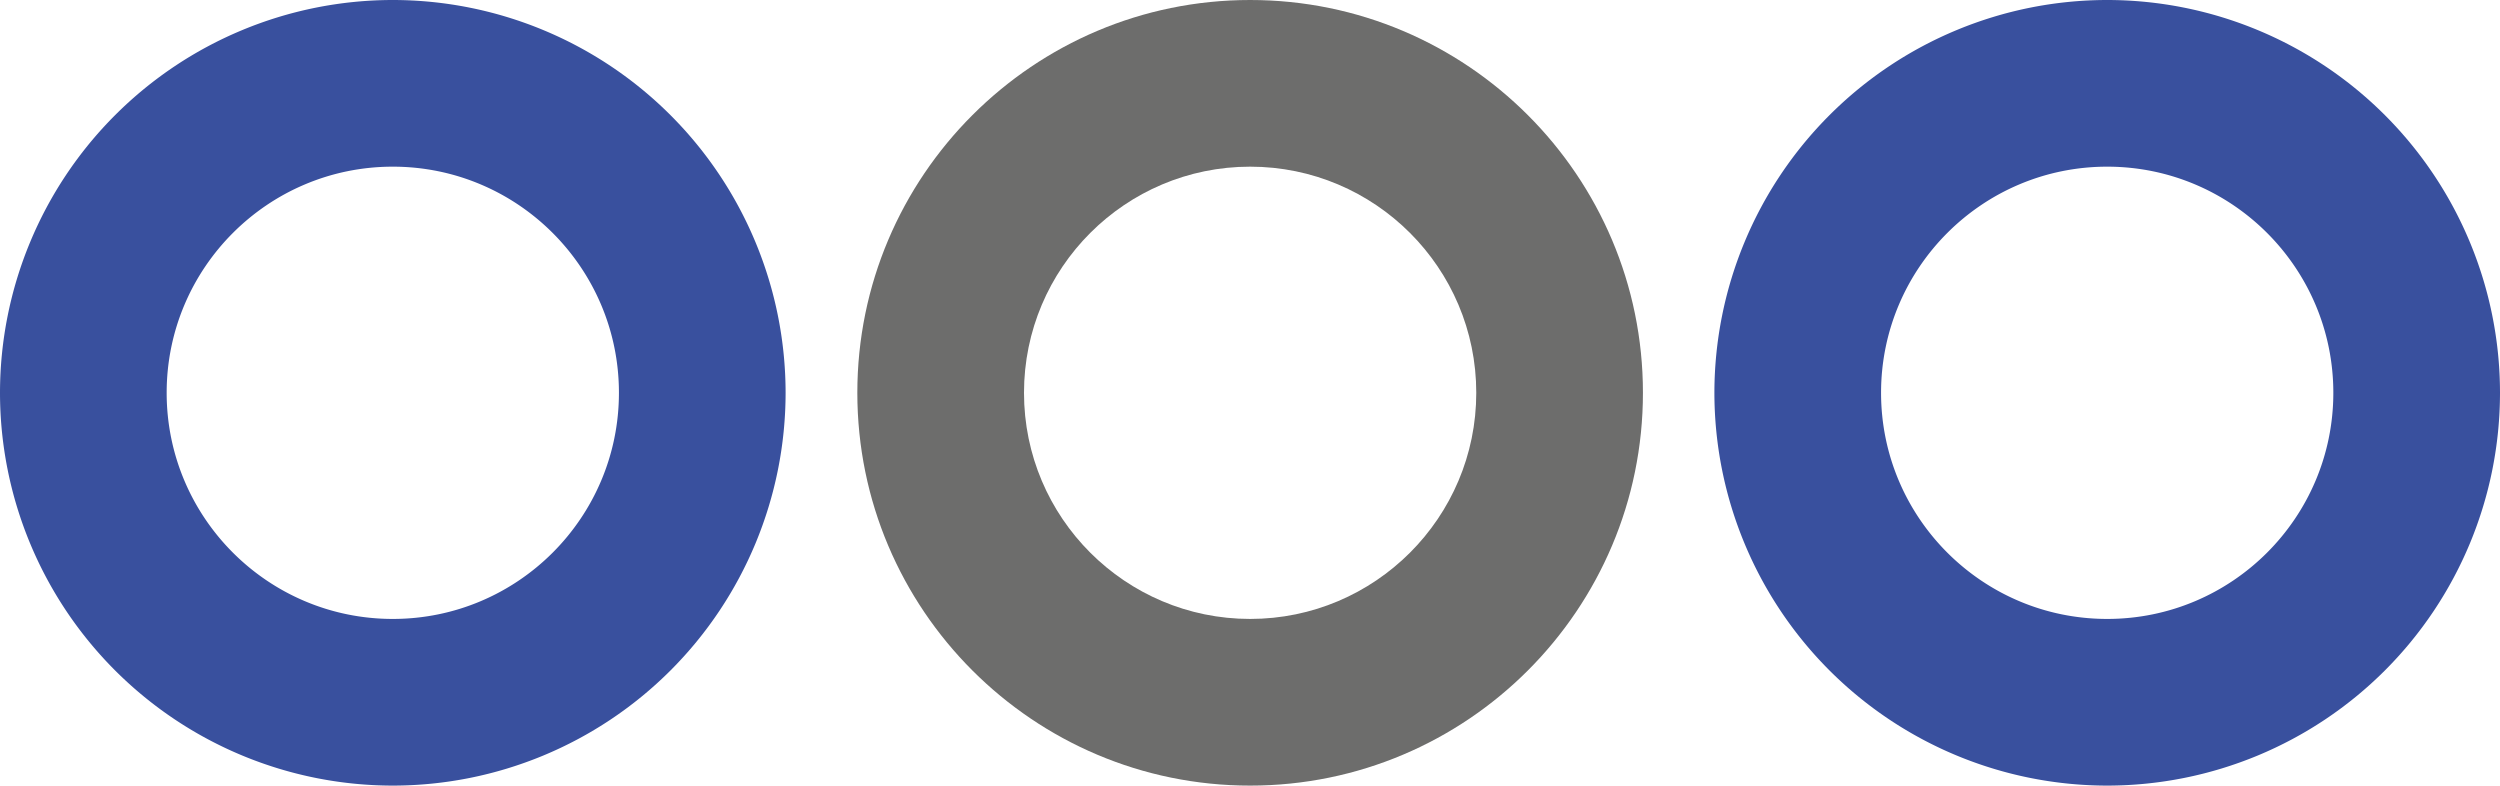 <svg xmlns="http://www.w3.org/2000/svg" viewBox="0 0 93.75 29.46" xmlns:v="https://vecta.io/nano"><path d="M14.73 0a14.74 14.74 0 0 1 14.73 14.73 14.74 14.74 0 0 1-14.73 14.73A14.74 14.74 0 0 1 0 14.73 14.74 14.74 0 0 1 14.73 0zm0 6.25c-4.68 0-8.48 3.8-8.48 8.48s3.8 8.48 8.48 8.48 8.48-3.8 8.48-8.48-3.8-8.48-8.48-8.48zM79.02 0a14.74 14.74 0 0 1 14.73 14.73 14.74 14.74 0 0 1-14.73 14.73 14.74 14.74 0 0 1-14.73-14.73A14.74 14.74 0 0 1 79.02 0zm0 6.25c-4.68 0-8.48 3.8-8.48 8.48s3.8 8.48 8.48 8.48 8.48-3.8 8.48-8.48-3.8-8.48-8.48-8.48z" fill="#39509e" fill-rule="evenodd"/><path d="m46.88,0c8.13,0,14.73,6.6,14.73,14.73s-6.6,14.73-14.73,14.73-14.73-6.6-14.73-14.73S38.75,0,46.88,0Zm0,6.25c-4.68,0-8.48,3.8-8.48,8.48s3.8,8.48,8.48,8.48,8.48-3.8,8.48-8.48-3.8-8.48-8.48-8.48Z" fill-rule="evenodd" fill="#6d6d6c"/></svg>